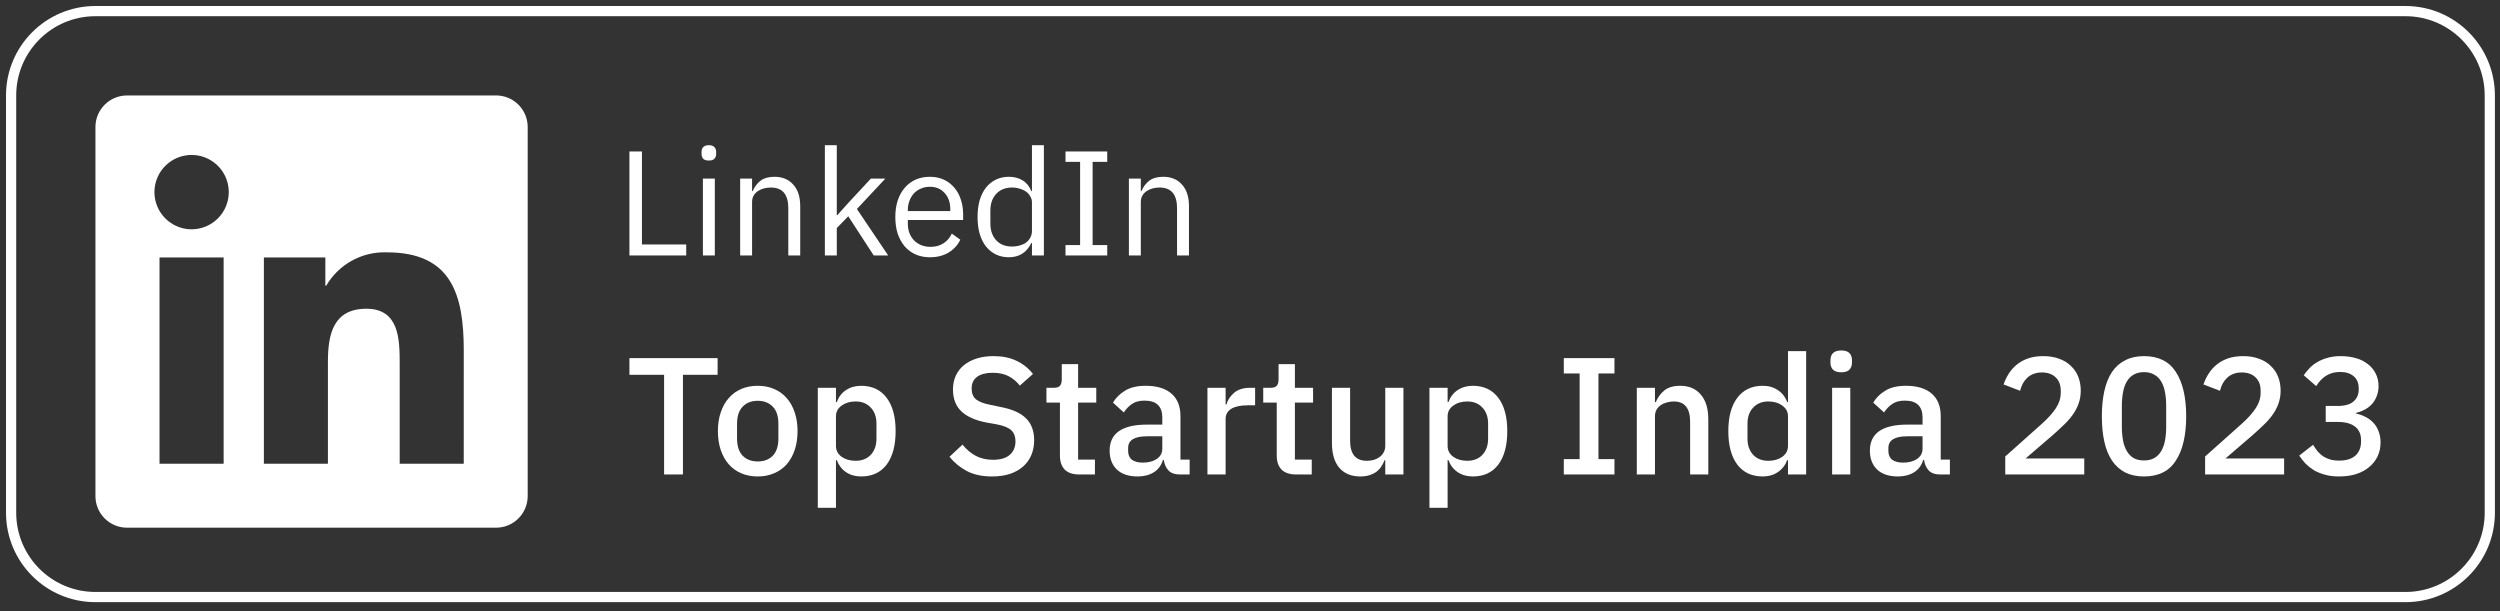 <svg width="225" height="55" viewBox="0 0 225 55" fill="none" xmlns="http://www.w3.org/2000/svg">
<rect x="0" y="0" width="225" height="55" fill="#333333" stroke="none"/>
<path d="M216.493 1H8.589C4.398 1 1 4.398 1 8.589V46.146C1 50.337 4.398 53.735 8.589 53.735H216.493C220.684 53.735 224.082 50.337 224.082 46.146V8.589C224.082 4.398 220.684 1 216.493 1Z" stroke="white" stroke-width="0.918"/>
<path d="M56.649 22.994V13.631H57.775V22.001H61.759V22.994H56.649ZM63.797 14.449C63.565 14.449 63.395 14.396 63.288 14.288C63.189 14.172 63.14 14.025 63.14 13.846V13.671C63.14 13.492 63.189 13.349 63.288 13.242C63.395 13.126 63.565 13.068 63.797 13.068C64.03 13.068 64.195 13.126 64.294 13.242C64.401 13.349 64.455 13.492 64.455 13.671V13.846C64.455 14.025 64.401 14.172 64.294 14.288C64.195 14.396 64.03 14.449 63.797 14.449ZM63.261 16.072H64.334V22.994H63.261V16.072ZM66.614 22.994V16.072H67.687V17.199H67.741C67.911 16.806 68.148 16.493 68.452 16.26C68.765 16.028 69.181 15.911 69.699 15.911C70.415 15.911 70.978 16.144 71.389 16.609C71.81 17.065 72.02 17.713 72.02 18.554V22.994H70.947V18.741C70.947 17.499 70.424 16.877 69.377 16.877C69.163 16.877 68.953 16.904 68.747 16.958C68.55 17.011 68.371 17.092 68.21 17.199C68.049 17.306 67.92 17.445 67.821 17.615C67.732 17.776 67.687 17.968 67.687 18.192V22.994H66.614ZM74.238 13.068H75.311V19.358H75.364L76.424 18.178L78.382 16.072H79.683L77.122 18.809L79.938 22.994H78.637L76.344 19.466L75.311 20.526V22.994H74.238V13.068ZM83.691 23.154C83.217 23.154 82.787 23.07 82.403 22.9C82.027 22.73 81.701 22.488 81.424 22.175C81.155 21.853 80.945 21.473 80.793 21.035C80.65 20.588 80.579 20.087 80.579 19.533C80.579 18.987 80.65 18.491 80.793 18.044C80.945 17.597 81.155 17.217 81.424 16.904C81.701 16.582 82.027 16.336 82.403 16.166C82.787 15.996 83.217 15.911 83.691 15.911C84.156 15.911 84.571 15.996 84.938 16.166C85.305 16.336 85.618 16.573 85.877 16.877C86.136 17.172 86.333 17.525 86.467 17.937C86.61 18.348 86.682 18.8 86.682 19.291V19.801H81.705V20.123C81.705 20.418 81.75 20.695 81.839 20.955C81.938 21.205 82.072 21.424 82.242 21.612C82.421 21.8 82.635 21.947 82.886 22.055C83.145 22.162 83.436 22.216 83.758 22.216C84.196 22.216 84.576 22.113 84.898 21.907C85.229 21.701 85.483 21.406 85.662 21.022L86.427 21.572C86.203 22.046 85.855 22.43 85.381 22.725C84.907 23.011 84.343 23.154 83.691 23.154ZM83.691 16.81C83.395 16.81 83.127 16.864 82.886 16.971C82.644 17.069 82.434 17.212 82.255 17.4C82.085 17.588 81.951 17.812 81.853 18.071C81.755 18.321 81.705 18.599 81.705 18.902V18.996H85.528V18.849C85.528 18.232 85.358 17.74 85.018 17.373C84.688 16.998 84.245 16.81 83.691 16.81ZM92.876 21.867H92.823C92.402 22.725 91.727 23.154 90.797 23.154C90.368 23.154 89.979 23.07 89.63 22.9C89.282 22.73 88.982 22.488 88.732 22.175C88.49 21.862 88.302 21.482 88.168 21.035C88.043 20.588 87.98 20.087 87.98 19.533C87.98 18.979 88.043 18.478 88.168 18.031C88.302 17.584 88.49 17.203 88.732 16.89C88.982 16.578 89.282 16.336 89.63 16.166C89.979 15.996 90.368 15.911 90.797 15.911C91.28 15.911 91.691 16.019 92.031 16.233C92.38 16.439 92.644 16.761 92.823 17.199H92.876V13.068H93.949V22.994H92.876V21.867ZM91.092 22.189C91.334 22.189 91.562 22.157 91.776 22.095C92 22.032 92.192 21.943 92.353 21.827C92.514 21.701 92.639 21.554 92.729 21.384C92.827 21.205 92.876 21.004 92.876 20.78V18.205C92.876 18.017 92.827 17.843 92.729 17.682C92.639 17.512 92.514 17.369 92.353 17.253C92.192 17.136 92 17.047 91.776 16.984C91.562 16.913 91.334 16.877 91.092 16.877C90.484 16.877 90.006 17.069 89.657 17.454C89.308 17.829 89.134 18.326 89.134 18.943V20.123C89.134 20.74 89.308 21.241 89.657 21.625C90.006 22.001 90.484 22.189 91.092 22.189ZM95.895 22.994V22.055H97.21V14.57H95.895V13.631H99.651V14.57H98.336V22.055H99.651V22.994H95.895ZM101.601 22.994V16.072H102.674V17.199H102.728C102.898 16.806 103.135 16.493 103.439 16.26C103.752 16.028 104.167 15.911 104.686 15.911C105.401 15.911 105.965 16.144 106.376 16.609C106.796 17.065 107.007 17.713 107.007 18.554V22.994H105.934V18.741C105.934 17.499 105.41 16.877 104.364 16.877C104.15 16.877 103.939 16.904 103.734 16.958C103.537 17.011 103.358 17.092 103.197 17.199C103.036 17.306 102.907 17.445 102.808 17.615C102.719 17.776 102.674 17.968 102.674 18.192V22.994H101.601Z" fill="white"/>
<path d="M61.464 33.731V42.701H59.769V33.731H56.649V32.231H64.584V33.731H61.464Z" fill="white"/>
<path d="M68.195 42.881C67.655 42.881 67.16 42.786 66.71 42.596C66.27 42.406 65.895 42.136 65.585 41.786C65.275 41.426 65.035 40.996 64.865 40.496C64.695 39.986 64.61 39.421 64.61 38.801C64.61 38.181 64.695 37.621 64.865 37.121C65.035 36.611 65.275 36.181 65.585 35.831C65.895 35.471 66.27 35.196 66.71 35.006C67.16 34.816 67.655 34.721 68.195 34.721C68.735 34.721 69.225 34.816 69.665 35.006C70.115 35.196 70.495 35.471 70.805 35.831C71.115 36.181 71.355 36.611 71.525 37.121C71.695 37.621 71.78 38.181 71.78 38.801C71.78 39.421 71.695 39.986 71.525 40.496C71.355 40.996 71.115 41.426 70.805 41.786C70.495 42.136 70.115 42.406 69.665 42.596C69.225 42.786 68.735 42.881 68.195 42.881ZM68.195 41.531C68.755 41.531 69.205 41.361 69.545 41.021C69.885 40.671 70.055 40.151 70.055 39.461V38.141C70.055 37.451 69.885 36.936 69.545 36.596C69.205 36.246 68.755 36.071 68.195 36.071C67.635 36.071 67.185 36.246 66.845 36.596C66.505 36.936 66.335 37.451 66.335 38.141V39.461C66.335 40.151 66.505 40.671 66.845 41.021C67.185 41.361 67.635 41.531 68.195 41.531Z" fill="white"/>
<path d="M73.602 34.901H75.237V36.191H75.311C75.481 35.721 75.757 35.361 76.136 35.111C76.526 34.851 76.981 34.721 77.501 34.721C78.492 34.721 79.257 35.081 79.796 35.801C80.337 36.511 80.606 37.511 80.606 38.801C80.606 40.091 80.337 41.096 79.796 41.816C79.257 42.526 78.492 42.881 77.501 42.881C76.981 42.881 76.526 42.751 76.136 42.491C75.757 42.231 75.481 41.871 75.311 41.411H75.237V45.701H73.602V34.901ZM77.007 41.471C77.576 41.471 78.031 41.291 78.371 40.931C78.712 40.561 78.882 40.076 78.882 39.476V38.126C78.882 37.526 78.712 37.046 78.371 36.686C78.031 36.316 77.576 36.131 77.007 36.131C76.507 36.131 76.087 36.256 75.746 36.506C75.406 36.746 75.237 37.066 75.237 37.466V40.136C75.237 40.536 75.406 40.861 75.746 41.111C76.087 41.351 76.507 41.471 77.007 41.471Z" fill="white"/>
<path d="M89.278 42.881C88.398 42.881 87.648 42.721 87.028 42.401C86.418 42.081 85.893 41.651 85.453 41.111L86.623 40.016C86.993 40.466 87.398 40.806 87.838 41.036C88.288 41.266 88.798 41.381 89.368 41.381C90.038 41.381 90.543 41.231 90.883 40.931C91.223 40.631 91.393 40.226 91.393 39.716C91.393 39.306 91.273 38.981 91.033 38.741C90.793 38.501 90.368 38.321 89.758 38.201L88.828 38.036C87.808 37.846 87.043 37.511 86.533 37.031C86.023 36.551 85.768 35.891 85.768 35.051C85.768 34.591 85.853 34.176 86.023 33.806C86.203 33.426 86.448 33.111 86.758 32.861C87.078 32.601 87.463 32.401 87.913 32.261C88.363 32.121 88.868 32.051 89.428 32.051C90.218 32.051 90.903 32.191 91.483 32.471C92.063 32.741 92.558 33.136 92.968 33.656L91.783 34.706C91.513 34.356 91.183 34.076 90.793 33.866C90.403 33.656 89.918 33.551 89.338 33.551C88.738 33.551 88.273 33.671 87.943 33.911C87.613 34.151 87.448 34.501 87.448 34.961C87.448 35.401 87.583 35.731 87.853 35.951C88.123 36.161 88.543 36.321 89.113 36.431L90.043 36.626C91.093 36.826 91.858 37.166 92.338 37.646C92.828 38.126 93.073 38.786 93.073 39.626C93.073 40.116 92.988 40.561 92.818 40.961C92.648 41.361 92.398 41.706 92.068 41.996C91.748 42.276 91.353 42.496 90.883 42.656C90.413 42.806 89.878 42.881 89.278 42.881Z" fill="white"/>
<path d="M97.119 42.701C96.549 42.701 96.119 42.556 95.829 42.266C95.539 41.966 95.394 41.546 95.394 41.006V36.236H94.179V34.901H94.839C95.109 34.901 95.294 34.841 95.394 34.721C95.504 34.601 95.559 34.406 95.559 34.136V32.771H97.029V34.901H98.664V36.236H97.029V41.366H98.544V42.701H97.119Z" fill="white"/>
<path d="M106.152 42.701C105.722 42.701 105.392 42.581 105.162 42.341C104.932 42.091 104.792 41.776 104.742 41.396H104.667C104.517 41.886 104.242 42.256 103.842 42.506C103.442 42.756 102.957 42.881 102.387 42.881C101.577 42.881 100.952 42.671 100.512 42.251C100.082 41.831 99.867 41.266 99.867 40.556C99.867 39.776 100.147 39.191 100.707 38.801C101.277 38.411 102.107 38.216 103.197 38.216H104.607V37.556C104.607 37.076 104.477 36.706 104.217 36.446C103.957 36.186 103.552 36.056 103.002 36.056C102.542 36.056 102.167 36.156 101.877 36.356C101.587 36.556 101.342 36.811 101.142 37.121L100.167 36.236C100.427 35.796 100.792 35.436 101.262 35.156C101.732 34.866 102.347 34.721 103.107 34.721C104.117 34.721 104.892 34.956 105.432 35.426C105.972 35.896 106.242 36.571 106.242 37.451V41.366H107.067V42.701H106.152ZM102.852 41.636C103.362 41.636 103.782 41.526 104.112 41.306C104.442 41.076 104.607 40.771 104.607 40.391V39.266H103.227C102.097 39.266 101.532 39.616 101.532 40.316V40.586C101.532 40.936 101.647 41.201 101.877 41.381C102.117 41.551 102.442 41.636 102.852 41.636Z" fill="white"/>
<path d="M108.67 42.701V34.901H110.305V36.401H110.38C110.49 36.001 110.72 35.651 111.07 35.351C111.42 35.051 111.905 34.901 112.525 34.901H112.96V36.476H112.315C111.665 36.476 111.165 36.581 110.815 36.791C110.475 37.001 110.305 37.311 110.305 37.721V42.701H108.67Z" fill="white"/>
<path d="M116.631 42.701C116.061 42.701 115.631 42.556 115.341 42.266C115.051 41.966 114.906 41.546 114.906 41.006V36.236H113.691V34.901H114.351C114.621 34.901 114.806 34.841 114.906 34.721C115.016 34.601 115.071 34.406 115.071 34.136V32.771H116.541V34.901H118.176V36.236H116.541V41.366H118.056V42.701H116.631Z" fill="white"/>
<path d="M124.674 41.411H124.614C124.544 41.601 124.449 41.786 124.329 41.966C124.219 42.146 124.074 42.306 123.894 42.446C123.724 42.576 123.514 42.681 123.264 42.761C123.024 42.841 122.744 42.881 122.424 42.881C121.614 42.881 120.984 42.621 120.534 42.101C120.094 41.581 119.874 40.836 119.874 39.866V34.901H121.509V39.656C121.509 40.866 122.009 41.471 123.009 41.471C123.219 41.471 123.424 41.446 123.624 41.396C123.824 41.336 123.999 41.251 124.149 41.141C124.309 41.031 124.434 40.891 124.524 40.721C124.624 40.551 124.674 40.351 124.674 40.121V34.901H126.309V42.701H124.674V41.411Z" fill="white"/>
<path d="M128.65 34.901H130.285V36.191H130.36C130.53 35.721 130.805 35.361 131.185 35.111C131.575 34.851 132.03 34.721 132.55 34.721C133.54 34.721 134.305 35.081 134.845 35.801C135.385 36.511 135.655 37.511 135.655 38.801C135.655 40.091 135.385 41.096 134.845 41.816C134.305 42.526 133.54 42.881 132.55 42.881C132.03 42.881 131.575 42.751 131.185 42.491C130.805 42.231 130.53 41.871 130.36 41.411H130.285V45.701H128.65V34.901ZM132.055 41.471C132.625 41.471 133.08 41.291 133.42 40.931C133.76 40.561 133.93 40.076 133.93 39.476V38.126C133.93 37.526 133.76 37.046 133.42 36.686C133.08 36.316 132.625 36.131 132.055 36.131C131.555 36.131 131.135 36.256 130.795 36.506C130.455 36.746 130.285 37.066 130.285 37.466V40.136C130.285 40.536 130.455 40.861 130.795 41.111C131.135 41.351 131.555 41.471 132.055 41.471Z" fill="white"/>
<path d="M140.742 42.701V41.321H142.167V33.611H140.742V32.231H145.302V33.611H143.862V41.321H145.302V42.701H140.742Z" fill="white"/>
<path d="M147.312 42.701V34.901H148.947V36.191H149.022C149.192 35.771 149.447 35.421 149.787 35.141C150.137 34.861 150.612 34.721 151.212 34.721C152.012 34.721 152.632 34.986 153.072 35.516C153.522 36.036 153.747 36.781 153.747 37.751V42.701H152.112V37.961C152.112 36.741 151.622 36.131 150.642 36.131C150.432 36.131 150.222 36.161 150.012 36.221C149.812 36.271 149.632 36.351 149.472 36.461C149.312 36.571 149.182 36.711 149.082 36.881C148.992 37.051 148.947 37.251 148.947 37.481V42.701H147.312Z" fill="white"/>
<path d="M160.919 41.411H160.844C160.674 41.871 160.394 42.231 160.004 42.491C159.624 42.751 159.174 42.881 158.654 42.881C157.664 42.881 156.899 42.526 156.359 41.816C155.819 41.096 155.549 40.091 155.549 38.801C155.549 37.511 155.819 36.511 156.359 35.801C156.899 35.081 157.664 34.721 158.654 34.721C159.174 34.721 159.624 34.851 160.004 35.111C160.394 35.361 160.674 35.721 160.844 36.191H160.919V31.601H162.554V42.701H160.919V41.411ZM159.149 41.471C159.649 41.471 160.069 41.351 160.409 41.111C160.749 40.861 160.919 40.536 160.919 40.136V37.466C160.919 37.066 160.749 36.746 160.409 36.506C160.069 36.256 159.649 36.131 159.149 36.131C158.579 36.131 158.124 36.316 157.784 36.686C157.444 37.046 157.274 37.526 157.274 38.126V39.476C157.274 40.076 157.444 40.561 157.784 40.931C158.124 41.291 158.579 41.471 159.149 41.471Z" fill="white"/>
<path d="M165.716 33.506C165.376 33.506 165.126 33.426 164.966 33.266C164.816 33.106 164.741 32.901 164.741 32.651V32.396C164.741 32.146 164.816 31.941 164.966 31.781C165.126 31.621 165.376 31.541 165.716 31.541C166.056 31.541 166.301 31.621 166.451 31.781C166.601 31.941 166.676 32.146 166.676 32.396V32.651C166.676 32.901 166.601 33.106 166.451 33.266C166.301 33.426 166.056 33.506 165.716 33.506ZM164.891 34.901H166.526V42.701H164.891V34.901Z" fill="white"/>
<path d="M174.575 42.701C174.145 42.701 173.815 42.581 173.585 42.341C173.355 42.091 173.215 41.776 173.165 41.396H173.09C172.94 41.886 172.665 42.256 172.265 42.506C171.865 42.756 171.38 42.881 170.81 42.881C170 42.881 169.375 42.671 168.935 42.251C168.505 41.831 168.29 41.266 168.29 40.556C168.29 39.776 168.57 39.191 169.13 38.801C169.7 38.411 170.53 38.216 171.62 38.216H173.03V37.556C173.03 37.076 172.9 36.706 172.64 36.446C172.38 36.186 171.975 36.056 171.425 36.056C170.965 36.056 170.59 36.156 170.3 36.356C170.01 36.556 169.765 36.811 169.565 37.121L168.59 36.236C168.85 35.796 169.215 35.436 169.685 35.156C170.155 34.866 170.77 34.721 171.53 34.721C172.54 34.721 173.315 34.956 173.855 35.426C174.395 35.896 174.665 36.571 174.665 37.451V41.366H175.49V42.701H174.575ZM171.275 41.636C171.785 41.636 172.205 41.526 172.535 41.306C172.865 41.076 173.03 40.771 173.03 40.391V39.266H171.65C170.52 39.266 169.955 39.616 169.955 40.316V40.586C169.955 40.936 170.07 41.201 170.3 41.381C170.54 41.551 170.865 41.636 171.275 41.636Z" fill="white"/>
<path d="M187.583 42.701H180.473V41.081L183.818 38.096C184.348 37.616 184.753 37.161 185.033 36.731C185.323 36.291 185.468 35.831 185.468 35.351V35.156C185.468 34.646 185.313 34.246 185.003 33.956C184.703 33.666 184.293 33.521 183.773 33.521C183.483 33.521 183.228 33.566 183.008 33.656C182.798 33.736 182.613 33.851 182.453 34.001C182.293 34.151 182.158 34.326 182.048 34.526C181.948 34.726 181.868 34.941 181.808 35.171L180.323 34.601C180.433 34.271 180.583 33.956 180.773 33.656C180.963 33.346 181.203 33.071 181.493 32.831C181.783 32.591 182.123 32.401 182.513 32.261C182.913 32.121 183.378 32.051 183.908 32.051C184.438 32.051 184.913 32.131 185.333 32.291C185.753 32.441 186.103 32.656 186.383 32.936C186.673 33.206 186.893 33.531 187.043 33.911C187.193 34.291 187.268 34.706 187.268 35.156C187.268 35.576 187.203 35.966 187.073 36.326C186.943 36.686 186.763 37.026 186.533 37.346C186.303 37.666 186.033 37.971 185.723 38.261C185.423 38.551 185.103 38.846 184.763 39.146L182.303 41.261H187.583V42.701Z" fill="white"/>
<path d="M192.962 42.881C192.312 42.881 191.747 42.761 191.267 42.521C190.787 42.271 190.392 41.916 190.082 41.456C189.772 40.996 189.542 40.431 189.392 39.761C189.242 39.091 189.167 38.326 189.167 37.466C189.167 36.616 189.242 35.856 189.392 35.186C189.542 34.506 189.772 33.936 190.082 33.476C190.392 33.016 190.787 32.666 191.267 32.426C191.747 32.176 192.312 32.051 192.962 32.051C194.262 32.051 195.217 32.526 195.827 33.476C196.447 34.426 196.757 35.756 196.757 37.466C196.757 39.176 196.447 40.506 195.827 41.456C195.217 42.406 194.262 42.881 192.962 42.881ZM192.962 41.441C193.322 41.441 193.627 41.371 193.877 41.231C194.137 41.081 194.347 40.871 194.507 40.601C194.667 40.331 194.782 40.011 194.852 39.641C194.922 39.261 194.957 38.841 194.957 38.381V36.551C194.957 36.091 194.922 35.676 194.852 35.306C194.782 34.926 194.667 34.601 194.507 34.331C194.347 34.061 194.137 33.856 193.877 33.716C193.627 33.566 193.322 33.491 192.962 33.491C192.602 33.491 192.292 33.566 192.032 33.716C191.782 33.856 191.577 34.061 191.417 34.331C191.257 34.601 191.142 34.926 191.072 35.306C191.002 35.676 190.967 36.091 190.967 36.551V38.381C190.967 38.841 191.002 39.261 191.072 39.641C191.142 40.011 191.257 40.331 191.417 40.601C191.577 40.871 191.782 41.081 192.032 41.231C192.292 41.371 192.602 41.441 192.962 41.441Z" fill="white"/>
<path d="M205.571 42.701H198.461V41.081L201.806 38.096C202.336 37.616 202.741 37.161 203.021 36.731C203.311 36.291 203.456 35.831 203.456 35.351V35.156C203.456 34.646 203.301 34.246 202.991 33.956C202.691 33.666 202.281 33.521 201.761 33.521C201.471 33.521 201.216 33.566 200.996 33.656C200.786 33.736 200.601 33.851 200.441 34.001C200.281 34.151 200.146 34.326 200.036 34.526C199.936 34.726 199.856 34.941 199.796 35.171L198.311 34.601C198.421 34.271 198.571 33.956 198.761 33.656C198.951 33.346 199.191 33.071 199.481 32.831C199.771 32.591 200.111 32.401 200.501 32.261C200.901 32.121 201.366 32.051 201.896 32.051C202.426 32.051 202.901 32.131 203.321 32.291C203.741 32.441 204.091 32.656 204.371 32.936C204.661 33.206 204.881 33.531 205.031 33.911C205.181 34.291 205.256 34.706 205.256 35.156C205.256 35.576 205.191 35.966 205.061 36.326C204.931 36.686 204.751 37.026 204.521 37.346C204.291 37.666 204.021 37.971 203.711 38.261C203.411 38.551 203.091 38.846 202.751 39.146L200.291 41.261H205.571V42.701Z" fill="white"/>
<path d="M210.38 36.536C211.03 36.536 211.51 36.401 211.82 36.131C212.13 35.851 212.285 35.496 212.285 35.066V34.961C212.285 34.481 212.135 34.116 211.835 33.866C211.535 33.606 211.13 33.476 210.62 33.476C210.12 33.476 209.695 33.591 209.345 33.821C208.995 34.041 208.7 34.351 208.46 34.751L207.335 33.776C207.495 33.546 207.675 33.326 207.875 33.116C208.075 32.906 208.31 32.726 208.58 32.576C208.85 32.416 209.155 32.291 209.495 32.201C209.835 32.101 210.225 32.051 210.665 32.051C211.155 32.051 211.61 32.111 212.03 32.231C212.45 32.351 212.81 32.531 213.11 32.771C213.41 33.001 213.645 33.286 213.815 33.626C213.985 33.956 214.07 34.331 214.07 34.751C214.07 35.081 214.015 35.381 213.905 35.651C213.805 35.921 213.66 36.161 213.47 36.371C213.29 36.571 213.075 36.736 212.825 36.866C212.585 36.996 212.33 37.091 212.06 37.151V37.226C212.36 37.286 212.64 37.386 212.9 37.526C213.17 37.656 213.405 37.831 213.605 38.051C213.805 38.261 213.96 38.516 214.07 38.816C214.19 39.106 214.25 39.441 214.25 39.821C214.25 40.281 214.16 40.701 213.98 41.081C213.8 41.451 213.545 41.771 213.215 42.041C212.895 42.311 212.505 42.521 212.045 42.671C211.585 42.811 211.075 42.881 210.515 42.881C210.025 42.881 209.595 42.826 209.225 42.716C208.855 42.616 208.525 42.481 208.235 42.311C207.955 42.131 207.705 41.931 207.485 41.711C207.275 41.481 207.09 41.246 206.93 41.006L208.175 40.031C208.305 40.241 208.44 40.436 208.58 40.616C208.73 40.786 208.895 40.936 209.075 41.066C209.265 41.186 209.475 41.281 209.705 41.351C209.945 41.421 210.215 41.456 210.515 41.456C211.155 41.456 211.645 41.306 211.985 41.006C212.325 40.696 212.495 40.271 212.495 39.731V39.626C212.495 39.086 212.315 38.676 211.955 38.396C211.595 38.116 211.085 37.976 210.425 37.976H209.315V36.536H210.38Z" fill="white"/>
<path d="M41.737 41.737H35.972V32.71C35.972 30.558 35.934 27.786 32.975 27.786C29.972 27.786 29.513 30.132 29.513 32.553V41.737H23.749V23.173H29.282V25.71H29.36C29.914 24.763 30.714 23.984 31.675 23.456C32.637 22.928 33.723 22.671 34.82 22.711C40.662 22.711 41.739 26.554 41.739 31.554L41.737 41.737ZM17.245 20.636C16.583 20.636 15.937 20.44 15.387 20.072C14.836 19.705 14.408 19.182 14.154 18.571C13.901 17.96 13.835 17.287 13.964 16.639C14.093 15.99 14.411 15.393 14.879 14.926C15.346 14.458 15.942 14.139 16.591 14.01C17.24 13.881 17.913 13.947 18.524 14.2C19.135 14.453 19.658 14.882 20.025 15.432C20.393 15.982 20.589 16.628 20.589 17.29C20.59 17.729 20.503 18.164 20.335 18.57C20.167 18.976 19.921 19.345 19.61 19.655C19.3 19.966 18.931 20.213 18.525 20.381C18.119 20.549 17.684 20.636 17.245 20.636ZM20.127 41.737H14.357V23.173H20.127V41.737ZM44.61 8.592H11.461C10.708 8.584 9.983 8.874 9.445 9.4C8.907 9.926 8.599 10.644 8.59 11.396V44.685C8.599 45.438 8.906 46.156 9.444 46.682C9.983 47.209 10.708 47.5 11.461 47.492H44.61C45.365 47.501 46.092 47.211 46.632 46.685C47.172 46.158 47.482 45.439 47.492 44.685V11.394C47.482 10.64 47.172 9.921 46.632 9.396C46.091 8.87 45.364 8.58 44.61 8.59" fill="white"/>
</svg>
